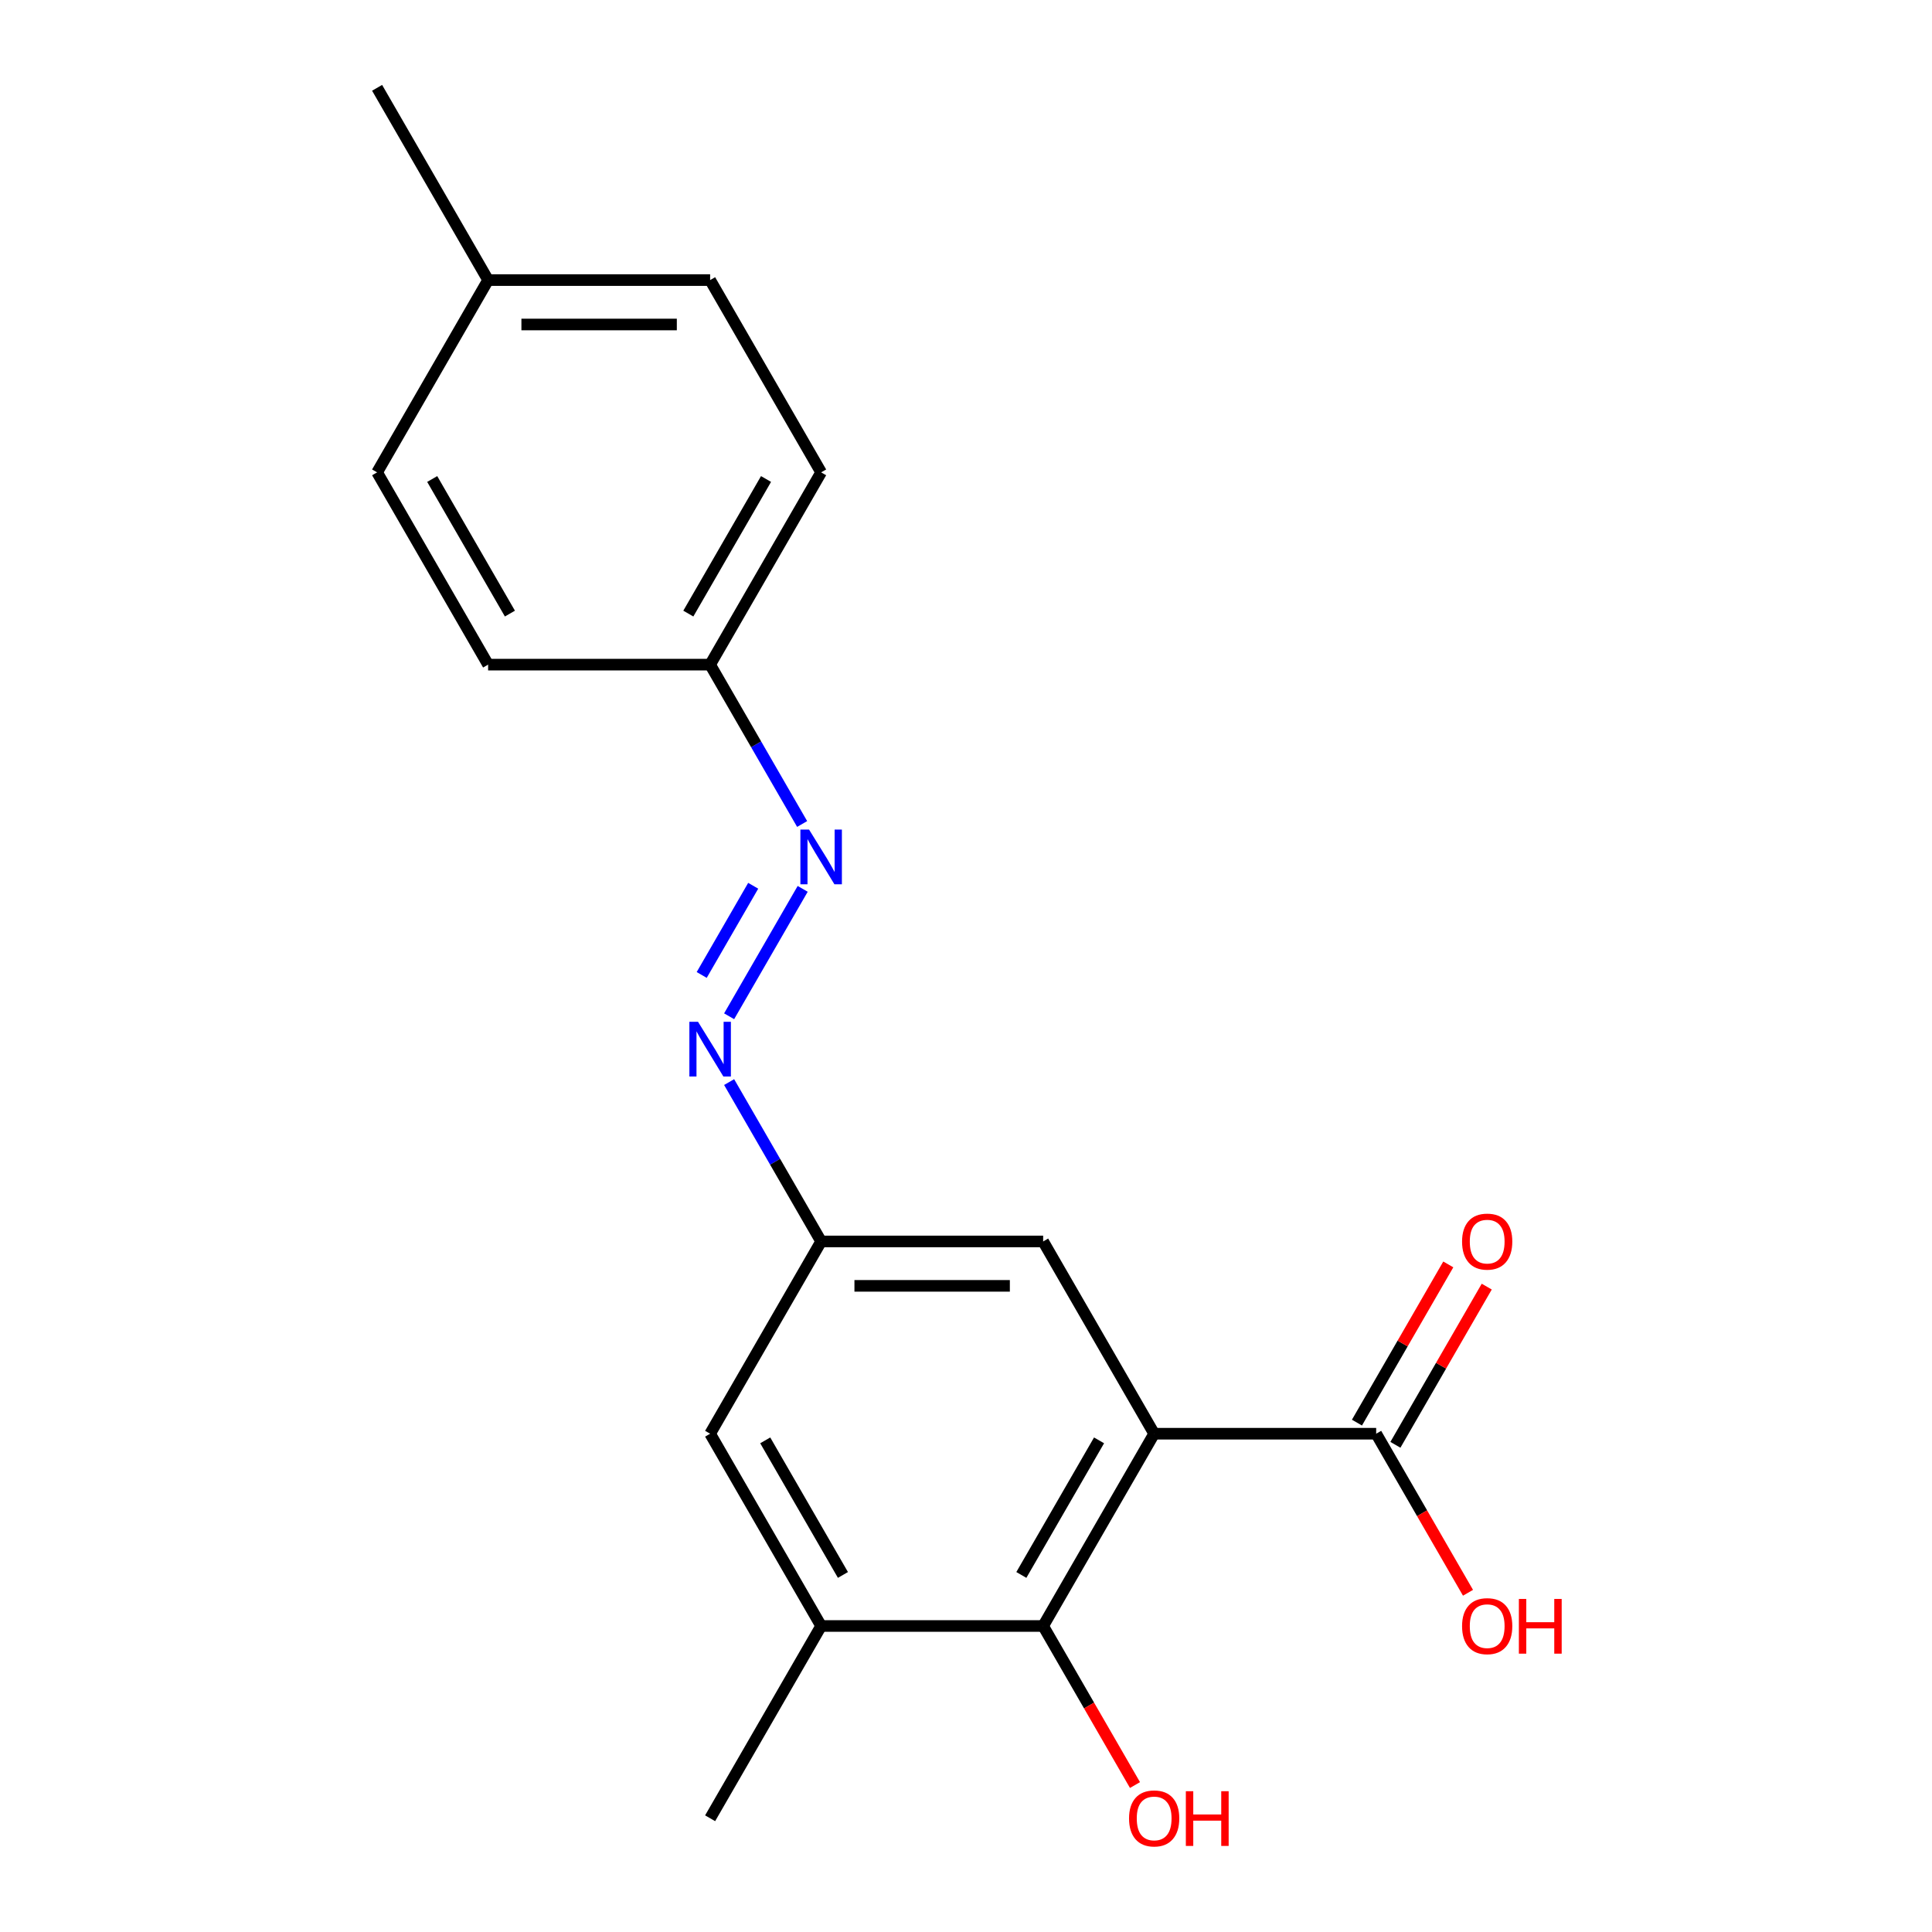<?xml version='1.0' encoding='iso-8859-1'?>
<svg version='1.1' baseProfile='full'
              xmlns='http://www.w3.org/2000/svg'
                      xmlns:rdkit='http://www.rdkit.org/xml'
                      xmlns:xlink='http://www.w3.org/1999/xlink'
                  xml:space='preserve'
width='1000px' height='1000px' viewBox='0 0 1000 1000'>
<!-- END OF HEADER -->
<rect style='opacity:1.0;fill:#FFFFFF;stroke:none' width='1000' height='1000' x='0' y='0'> </rect>
<path class='bond-0' d='M 597.392,742.091 L 539.934,841.611' style='fill:none;fill-rule:evenodd;stroke:#000000;stroke-width:6px;stroke-linecap:butt;stroke-linejoin:miter;stroke-opacity:1' />
<path class='bond-0' d='M 568.869,745.528 L 528.649,815.191' style='fill:none;fill-rule:evenodd;stroke:#000000;stroke-width:6px;stroke-linecap:butt;stroke-linejoin:miter;stroke-opacity:1' />
<path class='bond-1' d='M 597.392,742.091 L 712.307,742.091' style='fill:none;fill-rule:evenodd;stroke:#000000;stroke-width:6px;stroke-linecap:butt;stroke-linejoin:miter;stroke-opacity:1' />
<path class='bond-5' d='M 597.392,742.091 L 539.934,642.572' style='fill:none;fill-rule:evenodd;stroke:#000000;stroke-width:6px;stroke-linecap:butt;stroke-linejoin:miter;stroke-opacity:1' />
<path class='bond-2' d='M 539.934,841.611 L 425.019,841.611' style='fill:none;fill-rule:evenodd;stroke:#000000;stroke-width:6px;stroke-linecap:butt;stroke-linejoin:miter;stroke-opacity:1' />
<path class='bond-10' d='M 539.934,841.611 L 563.7,882.774' style='fill:none;fill-rule:evenodd;stroke:#000000;stroke-width:6px;stroke-linecap:butt;stroke-linejoin:miter;stroke-opacity:1' />
<path class='bond-10' d='M 563.7,882.774 L 587.465,923.937' style='fill:none;fill-rule:evenodd;stroke:#FF0000;stroke-width:6px;stroke-linecap:butt;stroke-linejoin:miter;stroke-opacity:1' />
<path class='bond-8' d='M 722.259,747.837 L 745.898,706.894' style='fill:none;fill-rule:evenodd;stroke:#000000;stroke-width:6px;stroke-linecap:butt;stroke-linejoin:miter;stroke-opacity:1' />
<path class='bond-8' d='M 745.898,706.894 L 769.536,665.95' style='fill:none;fill-rule:evenodd;stroke:#FF0000;stroke-width:6px;stroke-linecap:butt;stroke-linejoin:miter;stroke-opacity:1' />
<path class='bond-8' d='M 702.355,736.345 L 725.994,695.402' style='fill:none;fill-rule:evenodd;stroke:#000000;stroke-width:6px;stroke-linecap:butt;stroke-linejoin:miter;stroke-opacity:1' />
<path class='bond-8' d='M 725.994,695.402 L 749.632,654.459' style='fill:none;fill-rule:evenodd;stroke:#FF0000;stroke-width:6px;stroke-linecap:butt;stroke-linejoin:miter;stroke-opacity:1' />
<path class='bond-11' d='M 712.307,742.091 L 736.073,783.254' style='fill:none;fill-rule:evenodd;stroke:#000000;stroke-width:6px;stroke-linecap:butt;stroke-linejoin:miter;stroke-opacity:1' />
<path class='bond-11' d='M 736.073,783.254 L 759.838,824.418' style='fill:none;fill-rule:evenodd;stroke:#FF0000;stroke-width:6px;stroke-linecap:butt;stroke-linejoin:miter;stroke-opacity:1' />
<path class='bond-17' d='M 425.019,841.611 L 367.561,941.13' style='fill:none;fill-rule:evenodd;stroke:#000000;stroke-width:6px;stroke-linecap:butt;stroke-linejoin:miter;stroke-opacity:1' />
<path class='bond-19' d='M 425.019,841.611 L 367.561,742.091' style='fill:none;fill-rule:evenodd;stroke:#000000;stroke-width:6px;stroke-linecap:butt;stroke-linejoin:miter;stroke-opacity:1' />
<path class='bond-19' d='M 436.304,815.191 L 396.084,745.528' style='fill:none;fill-rule:evenodd;stroke:#000000;stroke-width:6px;stroke-linecap:butt;stroke-linejoin:miter;stroke-opacity:1' />
<path class='bond-3' d='M 377.395,560.085 L 401.207,601.328' style='fill:none;fill-rule:evenodd;stroke:#0000FF;stroke-width:6px;stroke-linecap:butt;stroke-linejoin:miter;stroke-opacity:1' />
<path class='bond-3' d='M 401.207,601.328 L 425.019,642.572' style='fill:none;fill-rule:evenodd;stroke:#000000;stroke-width:6px;stroke-linecap:butt;stroke-linejoin:miter;stroke-opacity:1' />
<path class='bond-4' d='M 377.395,526.019 L 415.469,460.074' style='fill:none;fill-rule:evenodd;stroke:#0000FF;stroke-width:6px;stroke-linecap:butt;stroke-linejoin:miter;stroke-opacity:1' />
<path class='bond-4' d='M 363.202,504.636 L 389.854,458.474' style='fill:none;fill-rule:evenodd;stroke:#0000FF;stroke-width:6px;stroke-linecap:butt;stroke-linejoin:miter;stroke-opacity:1' />
<path class='bond-9' d='M 415.185,426.5 L 391.373,385.256' style='fill:none;fill-rule:evenodd;stroke:#0000FF;stroke-width:6px;stroke-linecap:butt;stroke-linejoin:miter;stroke-opacity:1' />
<path class='bond-9' d='M 391.373,385.256 L 367.561,344.013' style='fill:none;fill-rule:evenodd;stroke:#000000;stroke-width:6px;stroke-linecap:butt;stroke-linejoin:miter;stroke-opacity:1' />
<path class='bond-6' d='M 539.934,642.572 L 425.019,642.572' style='fill:none;fill-rule:evenodd;stroke:#000000;stroke-width:6px;stroke-linecap:butt;stroke-linejoin:miter;stroke-opacity:1' />
<path class='bond-6' d='M 522.697,665.555 L 442.256,665.555' style='fill:none;fill-rule:evenodd;stroke:#000000;stroke-width:6px;stroke-linecap:butt;stroke-linejoin:miter;stroke-opacity:1' />
<path class='bond-7' d='M 425.019,642.572 L 367.561,742.091' style='fill:none;fill-rule:evenodd;stroke:#000000;stroke-width:6px;stroke-linecap:butt;stroke-linejoin:miter;stroke-opacity:1' />
<path class='bond-13' d='M 367.561,344.013 L 252.646,344.013' style='fill:none;fill-rule:evenodd;stroke:#000000;stroke-width:6px;stroke-linecap:butt;stroke-linejoin:miter;stroke-opacity:1' />
<path class='bond-14' d='M 367.561,344.013 L 425.019,244.494' style='fill:none;fill-rule:evenodd;stroke:#000000;stroke-width:6px;stroke-linecap:butt;stroke-linejoin:miter;stroke-opacity:1' />
<path class='bond-14' d='M 356.276,317.594 L 396.496,247.93' style='fill:none;fill-rule:evenodd;stroke:#000000;stroke-width:6px;stroke-linecap:butt;stroke-linejoin:miter;stroke-opacity:1' />
<path class='bond-12' d='M 252.646,144.974 L 367.561,144.974' style='fill:none;fill-rule:evenodd;stroke:#000000;stroke-width:6px;stroke-linecap:butt;stroke-linejoin:miter;stroke-opacity:1' />
<path class='bond-12' d='M 269.883,167.957 L 350.324,167.957' style='fill:none;fill-rule:evenodd;stroke:#000000;stroke-width:6px;stroke-linecap:butt;stroke-linejoin:miter;stroke-opacity:1' />
<path class='bond-18' d='M 252.646,144.974 L 195.188,45.455' style='fill:none;fill-rule:evenodd;stroke:#000000;stroke-width:6px;stroke-linecap:butt;stroke-linejoin:miter;stroke-opacity:1' />
<path class='bond-20' d='M 252.646,144.974 L 195.188,244.494' style='fill:none;fill-rule:evenodd;stroke:#000000;stroke-width:6px;stroke-linecap:butt;stroke-linejoin:miter;stroke-opacity:1' />
<path class='bond-16' d='M 252.646,344.013 L 195.188,244.494' style='fill:none;fill-rule:evenodd;stroke:#000000;stroke-width:6px;stroke-linecap:butt;stroke-linejoin:miter;stroke-opacity:1' />
<path class='bond-16' d='M 263.931,317.594 L 223.711,247.93' style='fill:none;fill-rule:evenodd;stroke:#000000;stroke-width:6px;stroke-linecap:butt;stroke-linejoin:miter;stroke-opacity:1' />
<path class='bond-15' d='M 425.019,244.494 L 367.561,144.974' style='fill:none;fill-rule:evenodd;stroke:#000000;stroke-width:6px;stroke-linecap:butt;stroke-linejoin:miter;stroke-opacity:1' />
<path  class='atom-4' d='M 361.301 528.892
L 370.581 543.892
Q 371.501 545.372, 372.981 548.052
Q 374.461 550.732, 374.541 550.892
L 374.541 528.892
L 378.301 528.892
L 378.301 557.212
L 374.421 557.212
L 364.461 540.812
Q 363.301 538.892, 362.061 536.692
Q 360.861 534.492, 360.501 533.812
L 360.501 557.212
L 356.821 557.212
L 356.821 528.892
L 361.301 528.892
' fill='#0000FF'/>
<path  class='atom-5' d='M 418.759 429.373
L 428.039 444.373
Q 428.959 445.853, 430.439 448.533
Q 431.919 451.213, 431.999 451.373
L 431.999 429.373
L 435.759 429.373
L 435.759 457.693
L 431.879 457.693
L 421.919 441.293
Q 420.759 439.373, 419.519 437.173
Q 418.319 434.973, 417.959 434.293
L 417.959 457.693
L 414.279 457.693
L 414.279 429.373
L 418.759 429.373
' fill='#0000FF'/>
<path  class='atom-9' d='M 756.765 642.652
Q 756.765 635.852, 760.125 632.052
Q 763.485 628.252, 769.765 628.252
Q 776.045 628.252, 779.405 632.052
Q 782.765 635.852, 782.765 642.652
Q 782.765 649.532, 779.365 653.452
Q 775.965 657.332, 769.765 657.332
Q 763.525 657.332, 760.125 653.452
Q 756.765 649.572, 756.765 642.652
M 769.765 654.132
Q 774.085 654.132, 776.405 651.252
Q 778.765 648.332, 778.765 642.652
Q 778.765 637.092, 776.405 634.292
Q 774.085 631.452, 769.765 631.452
Q 765.445 631.452, 763.085 634.252
Q 760.765 637.052, 760.765 642.652
Q 760.765 648.372, 763.085 651.252
Q 765.445 654.132, 769.765 654.132
' fill='#FF0000'/>
<path  class='atom-11' d='M 584.392 941.21
Q 584.392 934.41, 587.752 930.61
Q 591.112 926.81, 597.392 926.81
Q 603.672 926.81, 607.032 930.61
Q 610.392 934.41, 610.392 941.21
Q 610.392 948.09, 606.992 952.01
Q 603.592 955.89, 597.392 955.89
Q 591.152 955.89, 587.752 952.01
Q 584.392 948.13, 584.392 941.21
M 597.392 952.69
Q 601.712 952.69, 604.032 949.81
Q 606.392 946.89, 606.392 941.21
Q 606.392 935.65, 604.032 932.85
Q 601.712 930.01, 597.392 930.01
Q 593.072 930.01, 590.712 932.81
Q 588.392 935.61, 588.392 941.21
Q 588.392 946.93, 590.712 949.81
Q 593.072 952.69, 597.392 952.69
' fill='#FF0000'/>
<path  class='atom-11' d='M 613.792 927.13
L 617.632 927.13
L 617.632 939.17
L 632.112 939.17
L 632.112 927.13
L 635.952 927.13
L 635.952 955.45
L 632.112 955.45
L 632.112 942.37
L 617.632 942.37
L 617.632 955.45
L 613.792 955.45
L 613.792 927.13
' fill='#FF0000'/>
<path  class='atom-12' d='M 756.765 841.691
Q 756.765 834.891, 760.125 831.091
Q 763.485 827.291, 769.765 827.291
Q 776.045 827.291, 779.405 831.091
Q 782.765 834.891, 782.765 841.691
Q 782.765 848.571, 779.365 852.491
Q 775.965 856.371, 769.765 856.371
Q 763.525 856.371, 760.125 852.491
Q 756.765 848.611, 756.765 841.691
M 769.765 853.171
Q 774.085 853.171, 776.405 850.291
Q 778.765 847.371, 778.765 841.691
Q 778.765 836.131, 776.405 833.331
Q 774.085 830.491, 769.765 830.491
Q 765.445 830.491, 763.085 833.291
Q 760.765 836.091, 760.765 841.691
Q 760.765 847.411, 763.085 850.291
Q 765.445 853.171, 769.765 853.171
' fill='#FF0000'/>
<path  class='atom-12' d='M 786.165 827.611
L 790.005 827.611
L 790.005 839.651
L 804.485 839.651
L 804.485 827.611
L 808.325 827.611
L 808.325 855.931
L 804.485 855.931
L 804.485 842.851
L 790.005 842.851
L 790.005 855.931
L 786.165 855.931
L 786.165 827.611
' fill='#FF0000'/>
</svg>
